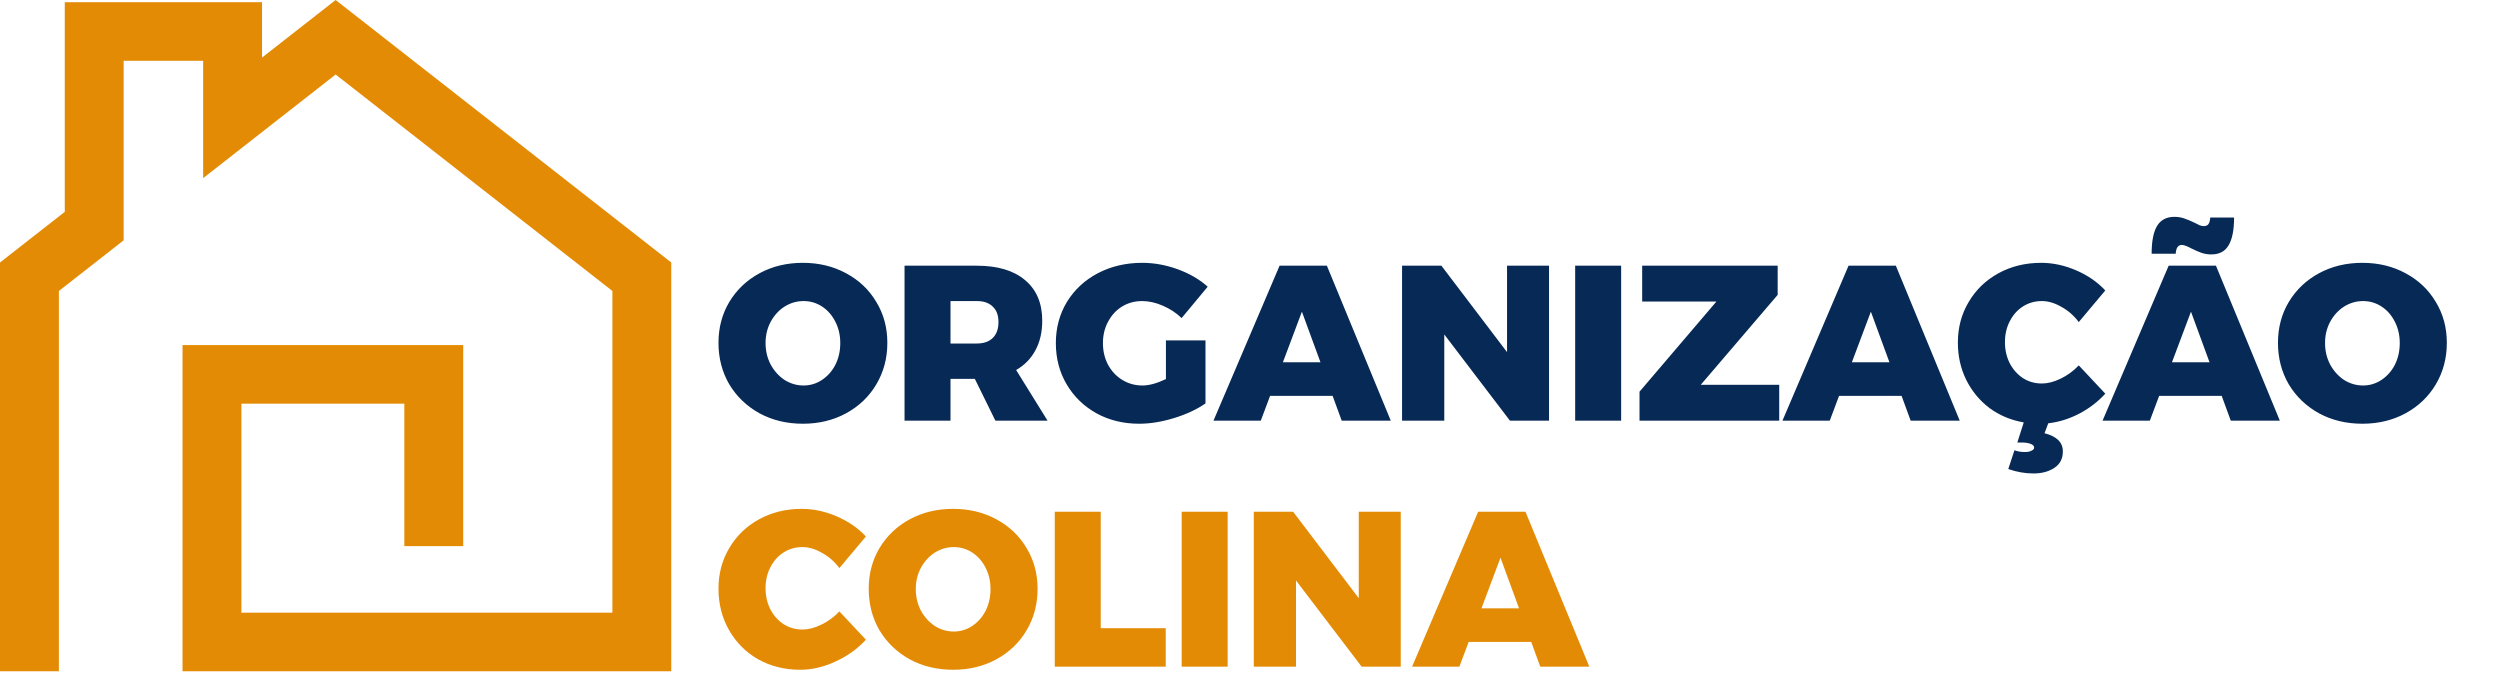 <svg xmlns="http://www.w3.org/2000/svg" width="315" height="85" viewBox="0 0 315 85" fill="none"><path d="M84.579 84.579H23V43.479H58.364V68.815H50.945V50.859H30.419V77.2H77.16V36.662L42.29 9.388L25.596 22.444V7.657H15.58V30.279L7.419 36.662V84.579H0V33.075L8.161 26.694V0.277H33.016V7.254L42.29 0L84.579 33.075V84.579Z" fill="#E48B05"></path><path d="M101.168 33.116C103.173 33.116 104.983 33.552 106.598 34.425C108.232 35.297 109.504 36.504 110.414 38.045C111.342 39.567 111.806 41.285 111.806 43.197C111.806 45.128 111.342 46.873 110.414 48.433C109.504 49.974 108.232 51.19 106.598 52.081C104.983 52.954 103.173 53.39 101.168 53.39C99.144 53.39 97.324 52.954 95.709 52.081C94.094 51.19 92.822 49.974 91.894 48.433C90.984 46.873 90.529 45.128 90.529 43.197C90.529 41.285 90.984 39.567 91.894 38.045C92.822 36.504 94.094 35.297 95.709 34.425C97.324 33.552 99.144 33.116 101.168 33.116ZM101.251 37.934C100.397 37.934 99.599 38.166 98.856 38.63C98.132 39.094 97.547 39.734 97.102 40.551C96.674 41.35 96.461 42.241 96.461 43.225C96.461 44.209 96.674 45.109 97.102 45.926C97.547 46.743 98.132 47.393 98.856 47.876C99.599 48.34 100.397 48.572 101.251 48.572C102.087 48.572 102.857 48.34 103.563 47.876C104.287 47.393 104.853 46.752 105.261 45.954C105.67 45.137 105.874 44.227 105.874 43.225C105.874 42.241 105.67 41.35 105.261 40.551C104.853 39.734 104.296 39.094 103.59 38.63C102.885 38.166 102.105 37.934 101.251 37.934ZM125.418 53L122.828 47.736H119.764V53H113.972V33.478H123.078C125.696 33.478 127.72 34.081 129.149 35.288C130.598 36.495 131.322 38.203 131.322 40.412C131.322 41.842 131.034 43.086 130.458 44.144C129.901 45.184 129.094 46.01 128.035 46.623L131.99 53H125.418ZM119.764 43.281H123.078C123.951 43.281 124.619 43.048 125.083 42.584C125.566 42.12 125.807 41.452 125.807 40.579C125.807 39.725 125.566 39.075 125.083 38.63C124.619 38.166 123.951 37.934 123.078 37.934H119.764V43.281ZM146.906 42.891H151.891V50.828C150.833 51.57 149.524 52.183 147.965 52.666C146.405 53.148 144.929 53.39 143.537 53.39C141.55 53.39 139.758 52.954 138.162 52.081C136.565 51.19 135.312 49.974 134.402 48.433C133.492 46.892 133.037 45.156 133.037 43.225C133.037 41.313 133.502 39.586 134.43 38.045C135.377 36.504 136.676 35.297 138.329 34.425C140 33.552 141.866 33.116 143.926 33.116C145.412 33.116 146.897 33.385 148.382 33.923C149.868 34.462 151.13 35.195 152.17 36.123L148.884 40.078C148.215 39.428 147.426 38.908 146.516 38.518C145.625 38.129 144.753 37.934 143.899 37.934C142.97 37.934 142.126 38.166 141.364 38.63C140.622 39.094 140.037 39.734 139.61 40.551C139.183 41.35 138.969 42.241 138.969 43.225C138.969 44.227 139.183 45.137 139.61 45.954C140.055 46.771 140.659 47.412 141.42 47.876C142.181 48.34 143.026 48.572 143.954 48.572C144.79 48.572 145.774 48.303 146.906 47.764V42.891ZM169.053 53L167.911 49.881H160.03L158.86 53H152.9L161.227 33.478H167.187L175.236 53H169.053ZM161.645 45.648H166.38L164.04 39.27L161.645 45.648ZM189.888 33.478H195.179V53H190.25L181.979 42.139V53H176.66V33.478H181.617L189.888 44.367V33.478ZM198.471 33.478H204.264V53H198.471V33.478ZM206.914 33.478H223.986V37.154L214.294 48.488H224.181V53H206.58V49.352L216.272 37.989H206.914V33.478ZM240.743 53L239.601 49.881H231.72L230.55 53H224.591L232.918 33.478H238.877L246.926 53H240.743ZM233.335 45.648H238.07L235.73 39.27L233.335 45.648ZM257.275 48.321C258.017 48.321 258.806 48.117 259.642 47.709C260.496 47.3 261.257 46.743 261.925 46.038L265.267 49.602C264.339 50.623 263.234 51.468 261.953 52.137C260.691 52.786 259.4 53.186 258.082 53.334L257.609 54.587C259.15 54.977 259.92 55.739 259.92 56.871C259.92 57.799 259.558 58.496 258.834 58.96C258.129 59.424 257.256 59.656 256.216 59.656C255.158 59.656 254.1 59.47 253.042 59.099L253.821 56.732C254.193 56.88 254.638 56.955 255.158 56.955C255.492 56.955 255.762 56.899 255.966 56.788C256.189 56.695 256.3 56.565 256.3 56.398C256.3 56.193 256.151 56.036 255.854 55.924C255.557 55.813 255.186 55.757 254.74 55.757H254.183L254.991 53.223C253.376 52.944 251.937 52.341 250.674 51.413C249.43 50.466 248.456 49.287 247.75 47.876C247.045 46.446 246.692 44.877 246.692 43.169C246.692 41.275 247.147 39.567 248.057 38.045C248.966 36.504 250.219 35.297 251.816 34.425C253.413 33.552 255.205 33.116 257.191 33.116C258.658 33.116 260.125 33.431 261.591 34.062C263.058 34.694 264.283 35.538 265.267 36.597L261.925 40.579C261.313 39.762 260.579 39.122 259.725 38.658C258.89 38.175 258.073 37.934 257.275 37.934C256.402 37.934 255.613 38.156 254.907 38.602C254.202 39.047 253.645 39.669 253.237 40.468C252.828 41.248 252.624 42.13 252.624 43.114C252.624 44.097 252.828 44.989 253.237 45.787C253.645 46.567 254.202 47.189 254.907 47.653C255.613 48.099 256.402 48.321 257.275 48.321ZM281.076 53L279.934 49.881H272.053L270.883 53H264.923L273.25 33.478H279.21L287.258 53H281.076ZM273.668 45.648H278.402L276.063 39.27L273.668 45.648ZM281.494 27.407C281.494 28.985 281.261 30.154 280.797 30.916C280.352 31.677 279.628 32.057 278.625 32.057C278.179 32.057 277.771 31.992 277.4 31.862C277.028 31.732 276.601 31.547 276.119 31.305C275.562 31.008 275.162 30.86 274.921 30.86C274.438 30.86 274.178 31.231 274.141 31.974H271.106C271.106 30.414 271.329 29.254 271.774 28.493C272.238 27.713 272.972 27.323 273.974 27.323C274.42 27.323 274.828 27.388 275.2 27.518C275.589 27.648 276.035 27.834 276.536 28.075C276.741 28.186 276.945 28.288 277.149 28.381C277.353 28.456 277.52 28.493 277.65 28.493C277.929 28.493 278.133 28.409 278.263 28.242C278.393 28.056 278.467 27.778 278.486 27.407H281.494ZM297.663 33.116C299.668 33.116 301.478 33.552 303.093 34.425C304.727 35.297 305.999 36.504 306.909 38.045C307.837 39.567 308.301 41.285 308.301 43.197C308.301 45.128 307.837 46.873 306.909 48.433C305.999 49.974 304.727 51.19 303.093 52.081C301.478 52.954 299.668 53.39 297.663 53.39C295.639 53.39 293.82 52.954 292.204 52.081C290.589 51.19 289.317 49.974 288.389 48.433C287.479 46.873 287.024 45.128 287.024 43.197C287.024 41.285 287.479 39.567 288.389 38.045C289.317 36.504 290.589 35.297 292.204 34.425C293.82 33.552 295.639 33.116 297.663 33.116ZM297.746 37.934C296.892 37.934 296.094 38.166 295.351 38.63C294.627 39.094 294.042 39.734 293.597 40.551C293.17 41.35 292.956 42.241 292.956 43.225C292.956 44.209 293.17 45.109 293.597 45.926C294.042 46.743 294.627 47.393 295.351 47.876C296.094 48.34 296.892 48.572 297.746 48.572C298.582 48.572 299.352 48.34 300.058 47.876C300.782 47.393 301.348 46.752 301.757 45.954C302.165 45.137 302.369 44.227 302.369 43.225C302.369 42.241 302.165 41.35 301.757 40.551C301.348 39.734 300.791 39.094 300.086 38.63C299.38 38.166 298.6 37.934 297.746 37.934Z" fill="#072956"></path><path d="M105.763 71.579C105.15 70.762 104.417 70.122 103.563 69.658C102.727 69.175 101.91 68.933 101.112 68.933C100.239 68.933 99.45 69.156 98.745 69.602C98.039 70.047 97.482 70.669 97.074 71.468C96.665 72.248 96.461 73.129 96.461 74.114C96.461 75.097 96.665 75.989 97.074 76.787C97.482 77.567 98.039 78.189 98.745 78.653C99.45 79.099 100.239 79.321 101.112 79.321C101.855 79.321 102.644 79.117 103.479 78.709C104.333 78.3 105.094 77.743 105.763 77.038L109.105 80.602C108.046 81.754 106.765 82.672 105.261 83.359C103.776 84.046 102.3 84.39 100.833 84.39C98.884 84.39 97.12 83.954 95.542 83.081C93.983 82.19 92.757 80.964 91.866 79.405C90.975 77.845 90.529 76.1 90.529 74.169C90.529 72.275 90.984 70.567 91.894 69.045C92.803 67.504 94.057 66.297 95.653 65.424C97.25 64.552 99.042 64.116 101.028 64.116C102.495 64.116 103.962 64.431 105.429 65.062C106.895 65.694 108.121 66.538 109.105 67.597L105.763 71.579ZM120.096 64.116C122.102 64.116 123.912 64.552 125.527 65.424C127.161 66.297 128.433 67.504 129.342 69.045C130.271 70.567 130.735 72.285 130.735 74.197C130.735 76.128 130.271 77.873 129.342 79.433C128.433 80.974 127.161 82.19 125.527 83.081C123.912 83.954 122.102 84.39 120.096 84.39C118.073 84.39 116.253 83.954 114.638 83.081C113.023 82.19 111.751 80.974 110.823 79.433C109.913 77.873 109.458 76.128 109.458 74.197C109.458 72.285 109.913 70.567 110.823 69.045C111.751 67.504 113.023 66.297 114.638 65.424C116.253 64.552 118.073 64.116 120.096 64.116ZM120.18 68.933C119.326 68.933 118.528 69.166 117.785 69.63C117.061 70.094 116.476 70.734 116.03 71.551C115.603 72.35 115.39 73.241 115.39 74.225C115.39 75.209 115.603 76.109 116.03 76.926C116.476 77.743 117.061 78.393 117.785 78.876C118.528 79.34 119.326 79.572 120.18 79.572C121.015 79.572 121.786 79.34 122.491 78.876C123.216 78.393 123.782 77.752 124.19 76.954C124.599 76.137 124.803 75.228 124.803 74.225C124.803 73.241 124.599 72.35 124.19 71.551C123.782 70.734 123.225 70.094 122.519 69.63C121.814 69.166 121.034 68.933 120.18 68.933ZM132.9 64.478H138.693V79.154H146.881V84H132.9V64.478ZM148.892 64.478H154.685V84H148.892V64.478ZM171.204 64.478H176.495V84H171.566L163.295 73.139V84H157.976V64.478H162.933L171.204 75.367V64.478ZM194.074 84L192.932 80.881H185.051L183.881 84H177.921L186.248 64.478H192.208L200.256 84H194.074ZM186.666 76.648H191.4L189.061 70.27L186.666 76.648Z" fill="#E48B05"></path></svg>